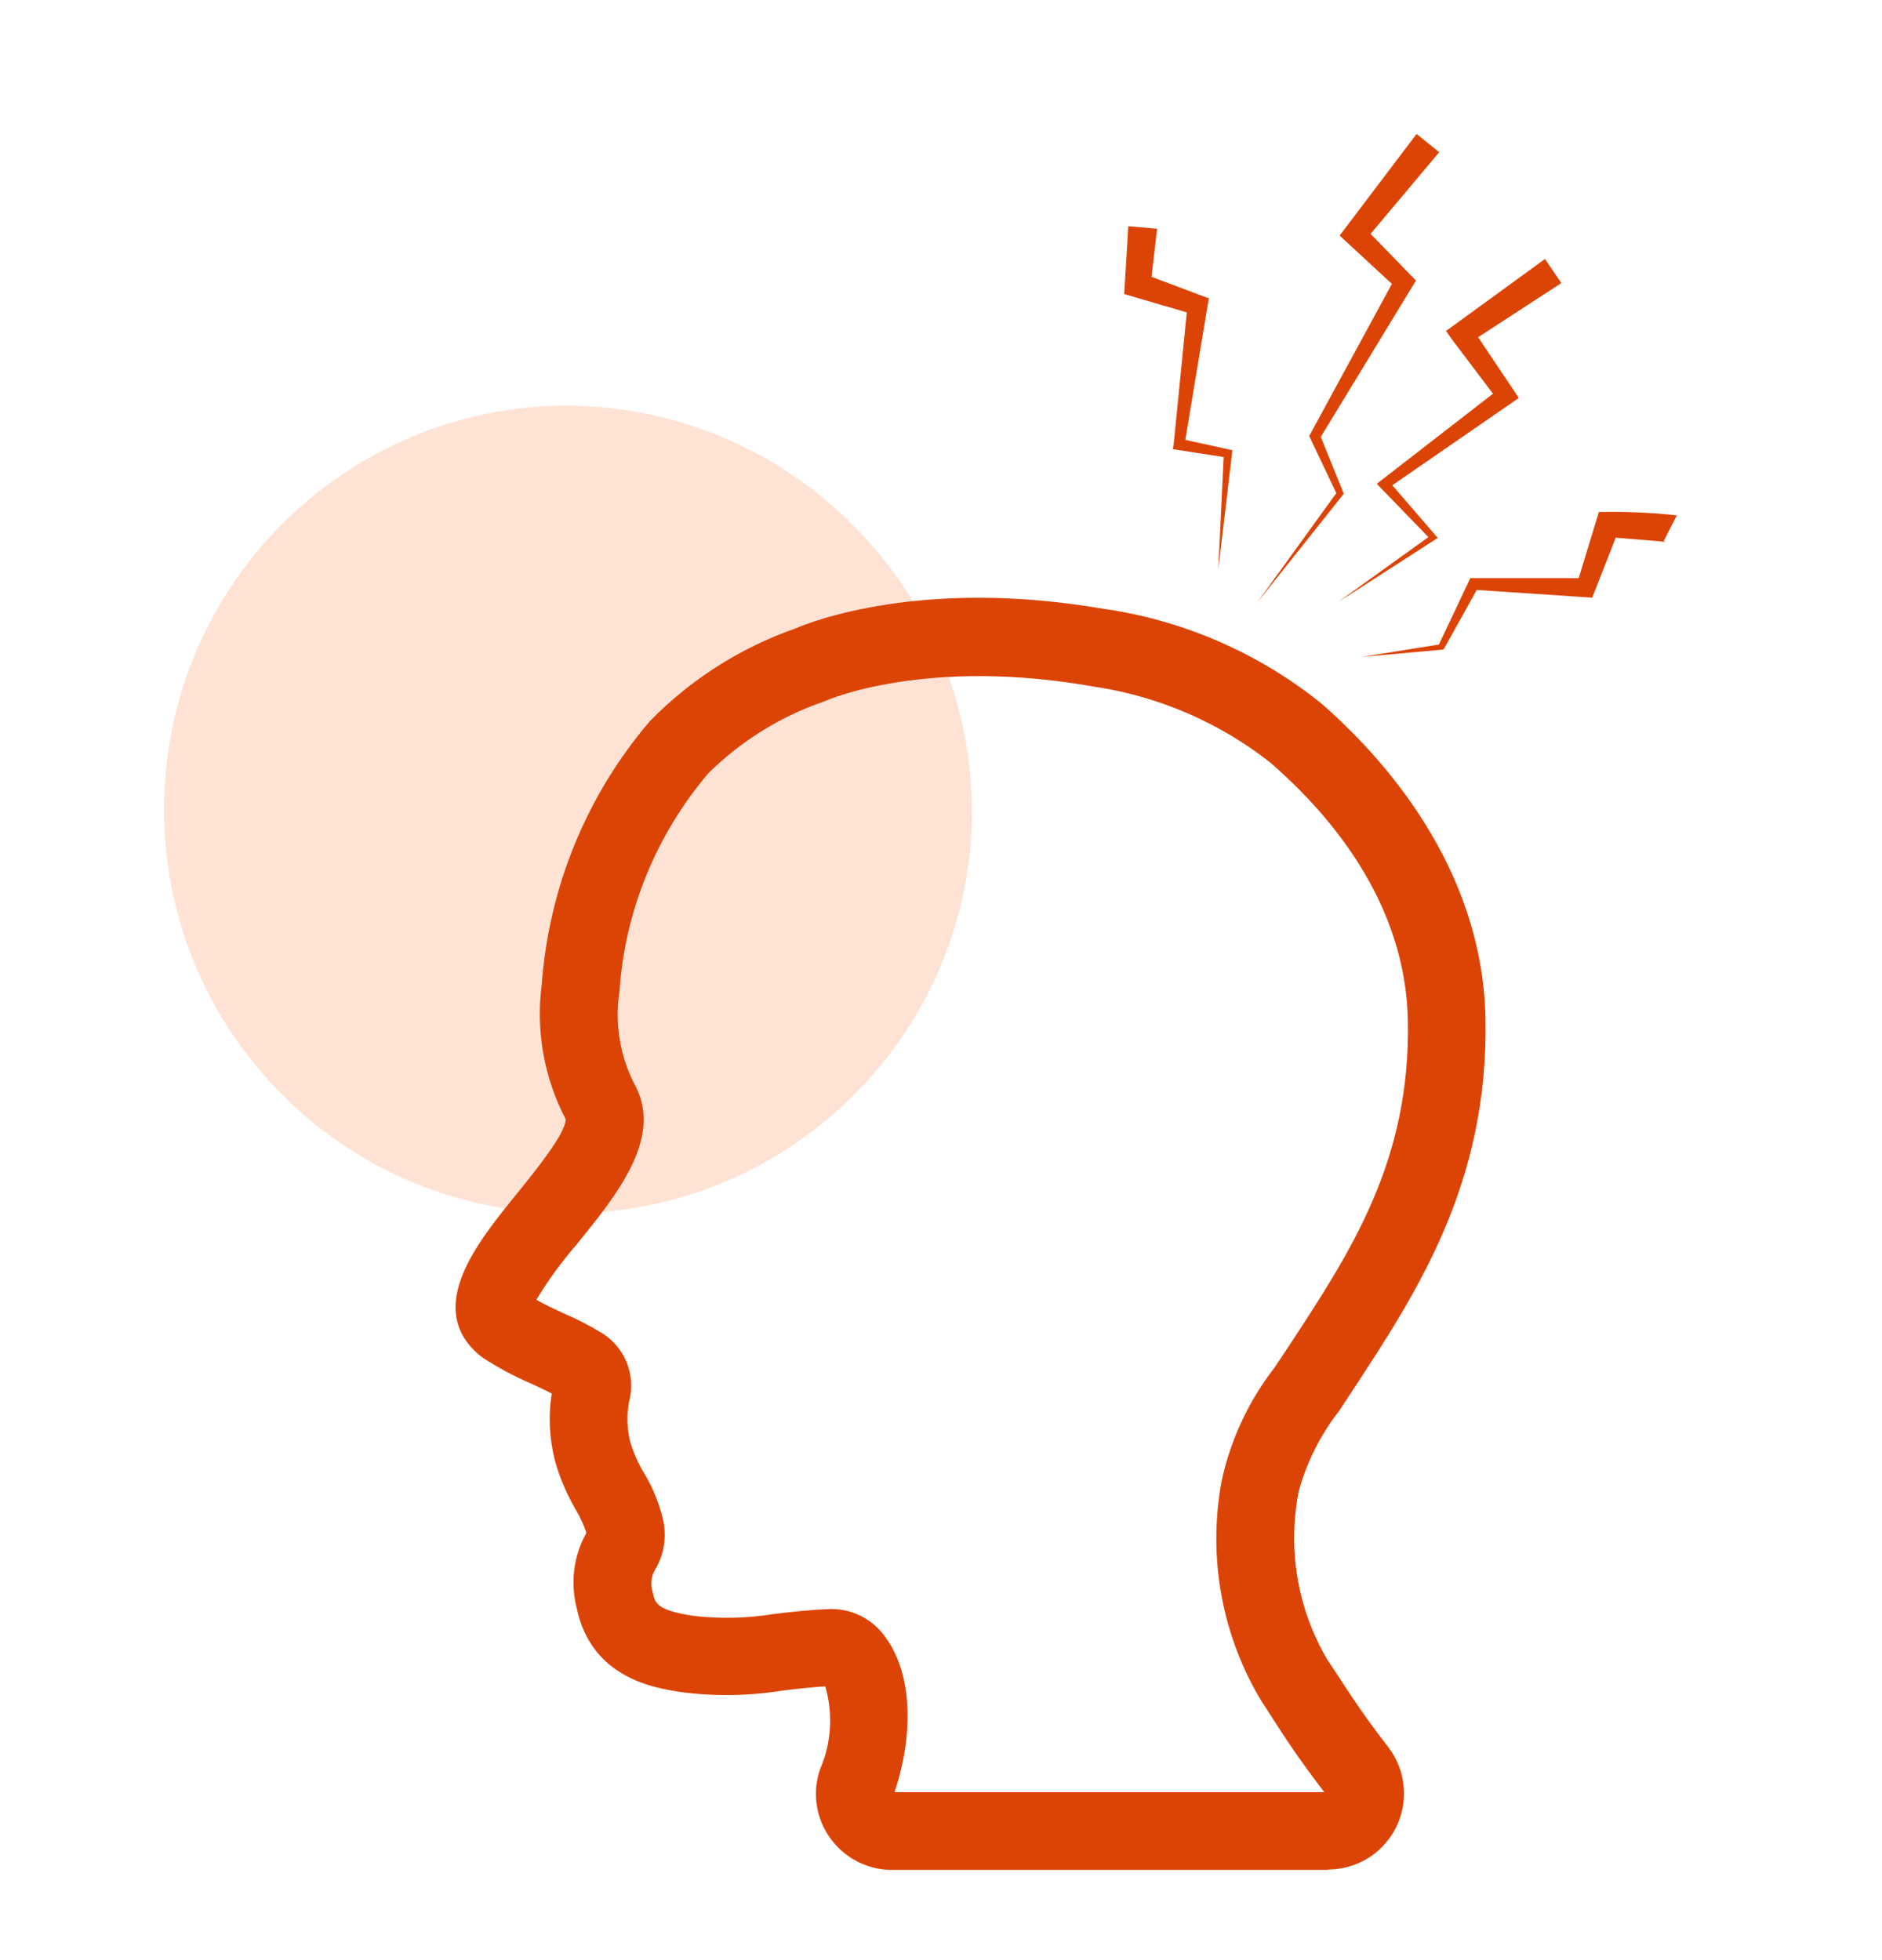 <?xml version="1.0" encoding="UTF-8"?>
<svg id="Layer_1" data-name="Layer 1" xmlns="http://www.w3.org/2000/svg" viewBox="0 0 90.74 94.51">
  <defs>
    <style>
      .cls-1 {
        fill: none;
      }

      .cls-2 {
        fill: #fee3d5;
      }

      .cls-3 {
        fill: #dc4405;
      }
    </style>
  </defs>
  <g id="Group_6139" data-name="Group 6139">
    <path id="Path_9713" data-name="Path 9713" class="cls-2" d="M46.87,39.32c-.16,10.76-9.01,19.35-19.76,19.19S7.76,49.51,7.91,38.75c.16-10.65,8.83-19.2,19.48-19.19,10.83,.08,19.55,8.93,19.47,19.77"/>
  </g>
  <rect class="cls-1" x="7.91" y="19.56" width="38.96" height="38.96"/>
  <path id="Path_9735" data-name="Path 9735" class="cls-3" d="M64.03,90.17h-21.02c-2.02,0-3.67-1.64-3.67-3.67,0-.41,.07-.82,.21-1.21,.54-1.25,.62-2.66,.24-3.97-.69,.04-1.37,.12-2.03,.2-1.62,.26-3.26,.29-4.89,.08-1.31-.2-4.36-.66-5.07-4.08-.3-1.19-.15-2.46,.44-3.54l.03-.07c-.13-.39-.3-.76-.51-1.11-.43-.74-.77-1.53-1-2.35-.27-1.06-.33-2.17-.16-3.25-.32-.17-.65-.32-.99-.48-.82-.35-1.6-.77-2.35-1.26l-.18-.14c-2.62-2.27-.05-5.43,1.82-7.73,.84-1.04,2.41-2.96,2.37-3.63-1.04-1.99-1.44-4.26-1.15-6.48,.34-4.68,2.16-9.13,5.21-12.7,1.96-2.01,4.36-3.54,7.01-4.47,.74-.32,6.14-2.47,14.92-.94l.24,.03c3.73,.59,7.24,2.14,10.18,4.5,2.9,2.52,7.79,7.83,7.94,15.18,.17,7.96-3.31,13.25-6.38,17.93l-.67,1.02c-.9,1.15-1.56,2.47-1.95,3.87-.55,2.77-.07,5.65,1.35,8.09,.19,.28,.37,.56,.55,.83,.6,.92,1.21,1.87,2.4,3.41,1.24,1.6,.96,3.9-.64,5.15-.64,.5-1.44,.77-2.25,.77h0Zm-20.9-3.75h20.72c-1.22-1.59-1.89-2.62-2.48-3.54-.17-.27-.34-.53-.52-.8-1.94-3.19-2.63-6.99-1.95-10.66,.43-1.99,1.3-3.86,2.55-5.47l.66-.99c3.04-4.63,5.91-8.99,5.77-15.78-.12-5.61-3.68-9.85-6.65-12.42-2.39-1.88-5.23-3.12-8.23-3.61l-.21-.03c-8.11-1.46-12.9,.64-12.95,.66l-.12,.05c-2.09,.72-3.99,1.9-5.56,3.45-2.51,2.95-4.02,6.62-4.29,10.49-.25,1.61,.03,3.25,.81,4.68,1.22,2.51-.95,5.18-2.86,7.54-.73,.84-1.39,1.74-1.96,2.69,.42,.24,.86,.44,1.31,.65,.65,.28,1.28,.6,1.88,.97,1.1,.7,1.62,2.03,1.28,3.3-.12,.63-.1,1.28,.05,1.91,.16,.53,.38,1.04,.67,1.52,.45,.74,.77,1.55,.95,2.4,.13,.77,0,1.56-.4,2.24-.21,.33-.25,.74-.13,1.11,.12,.54,.18,.86,1.96,1.14,1.29,.15,2.6,.12,3.88-.09,.86-.1,1.75-.21,2.78-.24h0c1.07,0,2.06,.54,2.65,1.43,1.21,1.7,1.35,4.54,.38,7.43h0Z"/>
  <path id="Path_9736" data-name="Path 9736" class="cls-3" d="M63.13,21.04l1.3,2.74-3.81,5.27c.17-.21,3.92-4.93,4.17-5.24-.14-.35-1.25-3.09-1.11-2.74l4.59-7.54c-.22-.22-2.4-2.48-2.19-2.25l3.31-3.94-1.09-.88c-.18,.23-3.94,5.21-3.71,4.9l2.52,2.33-3.99,7.34"/>
  <path id="Path_9737" data-name="Path 9737" class="cls-3" d="M57.22,15.08l-.63,6.32-.04,.26,.26,.04,2.19,.34-.26,5.41c.04-.31,.72-6.1,.68-5.74-.29-.06-2.55-.56-2.27-.5l1.07-6.45,.07-.37-2.77-1.04,.27-2.32-1.39-.12c-.02,.31-.21,3.58-.2,3.27l3.01,.88"/>
  <path id="Path_9738" data-name="Path 9738" class="cls-3" d="M71.98,18.99l-5.6,4.34,2.49,2.57-4.35,3.13c.26-.16,4.52-2.91,4.8-3.09-.2-.24-2.4-2.78-2.19-2.54l6.1-4.21c-.18-.27-2.15-3.2-1.96-2.93l4.01-2.61-.79-1.16-4.77,3.47,.31,.44,1.95,2.58Z"/>
  <path id="Path_9739" data-name="Path 9739" class="cls-3" d="M69.38,31.08l-3.74,.6,3.87-.35h.06l.06-.06,1.57-2.82,5.57,.37,1.13-2.89,2.21,.18s.39,.08,.1-.01l.64-1.25c-1.25-.13-2.5-.19-3.76-.16-.08,.27-1.06,3.46-.97,3.19h-5.23c-.12,.26-1.63,3.45-1.51,3.19"/>
</svg>